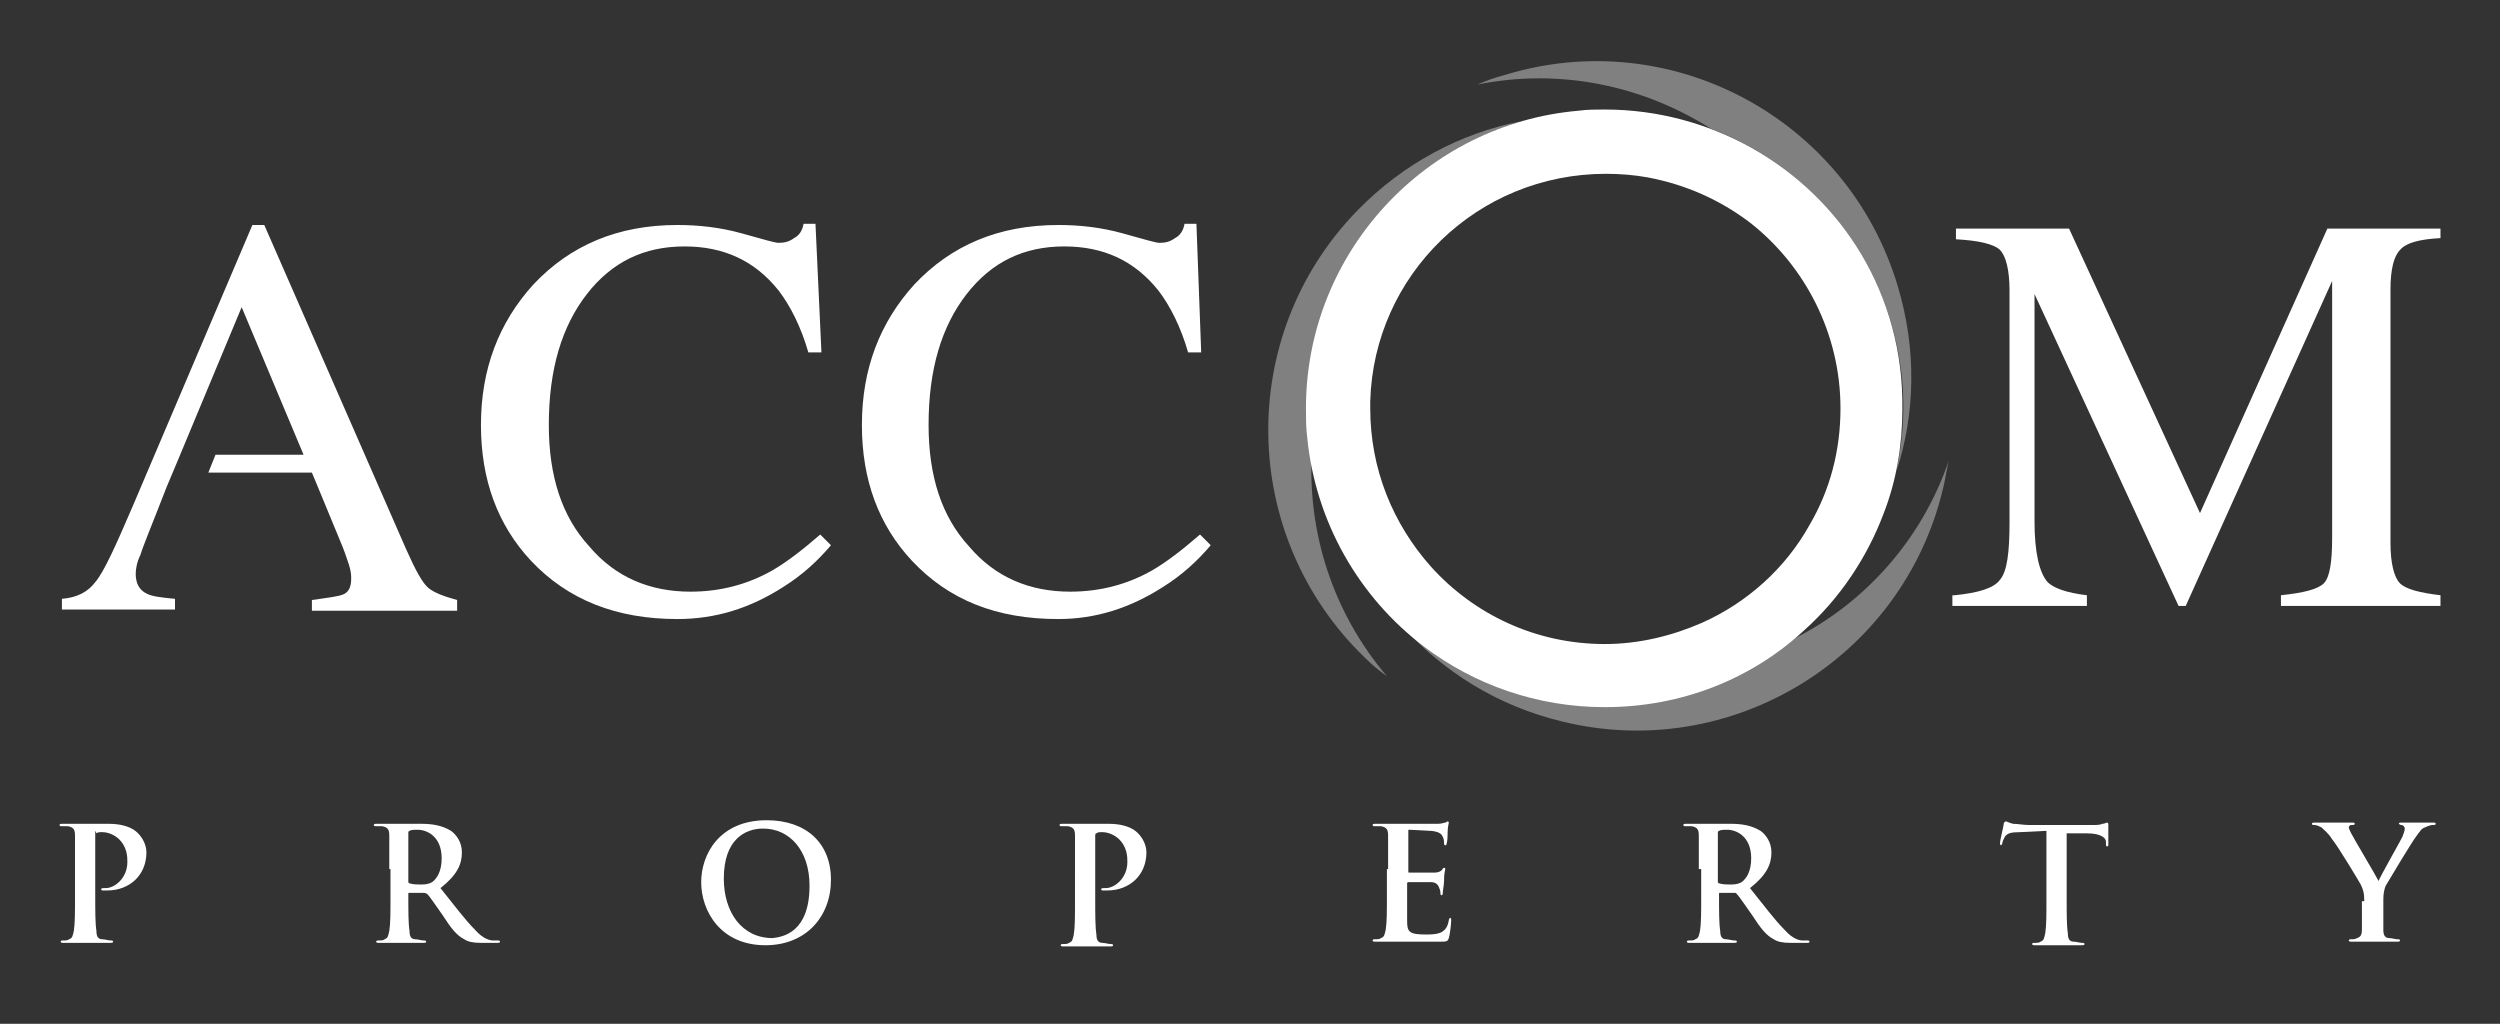 <?xml version="1.0" encoding="utf-8"?>
<!-- Generator: Adobe Illustrator 21.1.0, SVG Export Plug-In . SVG Version: 6.00 Build 0)  -->
<svg version="1.1" id="Layer_2" xmlns="http://www.w3.org/2000/svg" xmlns:xlink="http://www.w3.org/1999/xlink" x="0px" y="0px"
	 viewBox="0 0 210 86" style="enable-background:new 0 0 210 86;" xml:space="preserve">
<rect x="0" y="0" width="210" height="86" fill="#333333" stroke="none"/>
<style type="text/css">
	.st0{fill:#FFFFFF;}
	.st1{fill:#808080;}
</style>
<g>
	<path class="st0" d="M62.3,19.6c1.8,0.5,2.8,0.8,3.1,0.8c0.5,0,0.9-0.1,1.3-0.4c0.4-0.2,0.7-0.6,0.8-1.2h1L69,29.6h-1.1
		c-0.6-2.1-1.5-3.9-2.5-5.2c-2-2.5-4.6-3.7-7.9-3.7c-3.4,0-6.1,1.3-8.2,4c-2.1,2.7-3.2,6.3-3.2,11c0,4.3,1.1,7.7,3.4,10.2
		c2.2,2.6,5.1,3.8,8.5,3.8c2.5,0,4.8-0.6,6.9-1.8c1.2-0.7,2.5-1.7,4-3l0.9,0.9c-1.1,1.3-2.4,2.5-4,3.5C63,51.1,60.1,52,56.9,52
		c-5.1,0-9.2-1.6-12.3-4.9c-2.8-3-4.2-6.8-4.2-11.4c0-4.7,1.5-8.6,4.4-11.8c3.1-3.3,7.1-5,12.1-5C58.7,18.9,60.5,19.1,62.3,19.6z"/>
	<path class="st0" d="M94.3,19.6c1.8,0.5,2.8,0.8,3.1,0.8c0.5,0,0.9-0.1,1.3-0.4c0.4-0.2,0.7-0.6,0.8-1.2h1l0.4,10.8h-1.1
		c-0.6-2.1-1.5-3.9-2.5-5.2c-2-2.5-4.6-3.7-7.9-3.7c-3.4,0-6.1,1.3-8.2,4c-2.1,2.7-3.2,6.3-3.2,11c0,4.3,1.1,7.7,3.4,10.2
		c2.2,2.6,5.1,3.8,8.5,3.8c2.5,0,4.8-0.6,6.9-1.8c1.2-0.7,2.5-1.7,4-3l0.9,0.9c-1.1,1.3-2.4,2.5-4,3.5C94.9,51.1,92,52,88.9,52
		c-5.2,0-9.2-1.6-12.3-4.9c-2.8-3-4.2-6.8-4.2-11.4c0-4.7,1.5-8.6,4.4-11.8c3.1-3.3,7.1-5,12.1-5C90.7,18.9,92.5,19.1,94.3,19.6z"/>
	<path class="st0" d="M164.2,50c2-0.2,3.3-0.6,3.8-1.3c0.6-0.7,0.8-2.3,0.8-4.8V24.4c0-1.7-0.3-2.9-0.8-3.4
		c-0.5-0.5-1.8-0.8-3.7-0.9v-0.9h9.5l11,23.9l10.7-23.9h9.5V20c-1.8,0.1-2.9,0.4-3.4,1c-0.5,0.5-0.8,1.6-0.8,3.3v21.3
		c0,1.7,0.3,2.9,0.8,3.4c0.5,0.5,1.7,0.8,3.4,1v0.9h-13.4V50c1.9-0.2,3.1-0.5,3.6-1c0.5-0.5,0.7-1.8,0.7-3.8V23.6l-12.3,27.3H183
		l-12.1-26.2v19.1c0,2.6,0.4,4.3,1.1,5.1c0.5,0.5,1.6,0.9,3.3,1.1v0.9h-11.3V50z"/>
	<g>
		<path class="st0" d="M6.3,73c0-2,0-2.4,0-2.8c0-0.5-0.1-0.7-0.6-0.8c-0.1,0-0.3,0-0.5,0c-0.1,0-0.2,0-0.2-0.1
			c0-0.1,0.1-0.1,0.3-0.1c0.7,0,1.5,0,1.9,0c0.5,0,1.3,0,1.9,0c1.7,0,2.3,0.6,2.5,0.8c0.3,0.3,0.7,0.9,0.7,1.6
			c0,1.9-1.4,3.2-3.3,3.2c-0.1,0-0.2,0-0.3,0c-0.1,0-0.2,0-0.2-0.1c0-0.1,0.1-0.1,0.4-0.1c0.7,0,1.8-0.8,1.8-2.2c0-0.4,0-1.3-0.8-2
			c-0.5-0.4-1-0.5-1.3-0.5c-0.2,0-0.4,0-0.5,0.1C8,69.7,8,69.8,8,70v5.3c0,1.2,0,2.3,0.1,2.9c0,0.4,0.1,0.7,0.5,0.7
			c0.2,0,0.5,0.1,0.7,0.1c0.1,0,0.2,0,0.2,0.1c0,0.1-0.1,0.1-0.3,0.1c-0.9,0-1.7,0-2.1,0c-0.3,0-1.1,0-1.7,0c-0.2,0-0.3,0-0.3-0.1
			c0-0.1,0.1-0.1,0.2-0.1c0.2,0,0.4,0,0.5-0.1c0.3-0.1,0.3-0.3,0.4-0.7c0.1-0.6,0.1-1.6,0.1-2.8V73z"/>
		<path class="st0" d="M32.7,73c0-2,0-2.4,0-2.8c0-0.5-0.1-0.7-0.6-0.8c-0.1,0-0.3,0-0.5,0c-0.1,0-0.2,0-0.2-0.1
			c0-0.1,0.1-0.1,0.3-0.1c0.7,0,1.5,0,1.8,0c0.5,0,1.5,0,1.9,0c0.8,0,1.7,0.1,2.5,0.6c0.4,0.3,0.9,0.9,0.9,1.8c0,1-0.4,1.9-1.8,3
			c1.2,1.5,2.1,2.7,2.9,3.5c0.7,0.8,1.3,0.9,1.5,0.9c0.1,0,0.3,0,0.4,0c0.1,0,0.2,0,0.2,0.1c0,0.1-0.1,0.1-0.3,0.1h-1.3
			c-0.7,0-1.1-0.1-1.4-0.3c-0.6-0.3-1.1-0.9-1.8-2c-0.5-0.7-1.1-1.6-1.3-1.8C35.7,75,35.7,75,35.6,75l-1.2,0c-0.1,0-0.1,0-0.1,0.1
			v0.2c0,1.2,0,2.3,0.1,2.9c0,0.4,0.1,0.7,0.5,0.7c0.2,0,0.5,0.1,0.7,0.1c0.1,0,0.2,0,0.2,0.1c0,0.1-0.1,0.1-0.3,0.1
			c-0.8,0-1.8,0-2,0c-0.3,0-1.1,0-1.6,0c-0.2,0-0.3,0-0.3-0.1c0-0.1,0.1-0.1,0.2-0.1c0.2,0,0.4,0,0.5-0.1c0.3-0.1,0.3-0.3,0.4-0.7
			c0.1-0.6,0.1-1.6,0.1-2.8V73z M34.3,74c0,0.1,0,0.2,0.1,0.2c0.3,0.1,0.7,0.1,1,0.1c0.5,0,0.7-0.1,0.9-0.2c0.4-0.3,0.8-0.9,0.8-2
			c0-1.9-1.3-2.4-2-2.4c-0.3,0-0.6,0-0.7,0.1c-0.1,0-0.1,0.1-0.1,0.2V74z"/>
		<path class="st0" d="M58.9,74.1c0-2.3,1.5-5.2,5.5-5.2c3.3,0,5.4,1.9,5.4,5s-2.1,5.5-5.5,5.5C60.5,79.4,58.9,76.5,58.9,74.1z
			 M68,74.4c0-3-1.7-4.8-3.9-4.8c-1.5,0-3.3,0.9-3.3,4.2c0,2.8,1.5,5,4.1,5C65.8,78.7,68,78.3,68,74.4z"/>
		<path class="st0" d="M90.3,73c0-2,0-2.4,0-2.8c0-0.5-0.1-0.7-0.6-0.8c-0.1,0-0.3,0-0.5,0c-0.1,0-0.2,0-0.2-0.1
			c0-0.1,0.1-0.1,0.3-0.1c0.7,0,1.5,0,1.9,0c0.5,0,1.3,0,1.9,0c1.7,0,2.3,0.6,2.5,0.8c0.3,0.3,0.7,0.9,0.7,1.6
			c0,1.9-1.4,3.2-3.3,3.2c-0.1,0-0.2,0-0.3,0c-0.1,0-0.2,0-0.2-0.1c0-0.1,0.1-0.1,0.4-0.1c0.7,0,1.8-0.8,1.8-2.2c0-0.4,0-1.3-0.8-2
			c-0.5-0.4-1-0.5-1.3-0.5c-0.2,0-0.4,0-0.5,0.1c-0.1,0-0.1,0.1-0.1,0.3v5.3c0,1.2,0,2.3,0.1,2.9c0,0.4,0.1,0.7,0.5,0.7
			c0.2,0,0.5,0.1,0.7,0.1c0.1,0,0.2,0,0.2,0.1c0,0.1-0.1,0.1-0.3,0.1c-0.9,0-1.7,0-2.1,0c-0.3,0-1.1,0-1.7,0c-0.2,0-0.3,0-0.3-0.1
			c0-0.1,0.1-0.1,0.2-0.1c0.2,0,0.4,0,0.5-0.1c0.3-0.1,0.3-0.3,0.4-0.7c0.1-0.6,0.1-1.6,0.1-2.8V73z"/>
		<path class="st0" d="M116.6,73c0-2,0-2.4,0-2.8c0-0.5-0.1-0.7-0.6-0.8c-0.1,0-0.3,0-0.5,0c-0.1,0-0.2,0-0.2-0.1
			c0-0.1,0.1-0.1,0.3-0.1c0.4,0,0.7,0,1.1,0c0.3,0,0.7,0,0.8,0c0.4,0,3.1,0,3.3,0c0.3,0,0.5-0.1,0.6-0.1c0.1,0,0.1-0.1,0.2-0.1
			c0.1,0,0.1,0.1,0.1,0.1c0,0.1-0.1,0.3-0.1,0.9c0,0.1,0,0.7-0.1,0.9c0,0.1,0,0.1-0.1,0.1c-0.1,0-0.1-0.1-0.1-0.2
			c0-0.1,0-0.3-0.1-0.5c-0.1-0.2-0.2-0.4-0.9-0.5c-0.2,0-1.6-0.1-1.9-0.1c-0.1,0-0.1,0-0.1,0.1v3.4c0,0.1,0,0.1,0.1,0.1
			c0.3,0,1.8,0,2.1,0c0.3,0,0.5-0.1,0.6-0.2c0.1-0.1,0.1-0.2,0.2-0.2c0.1,0,0.1,0,0.1,0.1c0,0.1-0.1,0.3-0.1,1
			c0,0.3-0.1,0.8-0.1,0.9c0,0.1,0,0.3-0.1,0.3c-0.1,0-0.1-0.1-0.1-0.1c0-0.1,0-0.3-0.1-0.5c-0.1-0.3-0.3-0.5-0.7-0.5
			c-0.3,0-1.6,0-1.9,0c-0.1,0-0.1,0.1-0.1,0.1v1.1c0,0.5,0,1.7,0,2.1c0,0.9,0.2,1.1,1.6,1.1c0.3,0,0.9,0,1.3-0.2
			c0.3-0.2,0.5-0.4,0.6-1c0-0.1,0.1-0.2,0.1-0.2c0.1,0,0.1,0.1,0.1,0.2c0,0.3-0.1,1.2-0.2,1.5c-0.1,0.3-0.2,0.3-0.7,0.3
			c-1,0-1.7,0-2.3,0c-0.6,0-1,0-1.4,0c-0.1,0-0.4,0-0.8,0c-0.3,0-0.7,0-0.9,0c-0.2,0-0.3,0-0.3-0.1c0-0.1,0.1-0.1,0.2-0.1
			c0.2,0,0.4,0,0.5-0.1c0.3-0.1,0.3-0.3,0.4-0.7c0.1-0.6,0.1-1.6,0.1-2.8V73z"/>
		<path class="st0" d="M142.7,73c0-2,0-2.4,0-2.8c0-0.5-0.1-0.7-0.6-0.8c-0.1,0-0.3,0-0.5,0c-0.1,0-0.2,0-0.2-0.1
			c0-0.1,0.1-0.1,0.3-0.1c0.7,0,1.5,0,1.8,0c0.5,0,1.5,0,1.9,0c0.8,0,1.7,0.1,2.5,0.6c0.4,0.3,0.9,0.9,0.9,1.8c0,1-0.4,1.9-1.8,3
			c1.2,1.5,2.1,2.7,2.9,3.5c0.7,0.8,1.3,0.9,1.5,0.9c0.1,0,0.3,0,0.4,0c0.1,0,0.2,0,0.2,0.1c0,0.1-0.1,0.1-0.3,0.1h-1.3
			c-0.7,0-1.1-0.1-1.4-0.3c-0.6-0.3-1.1-0.9-1.8-2c-0.5-0.7-1.1-1.6-1.3-1.8c-0.1-0.1-0.1-0.1-0.2-0.1l-1.2,0c-0.1,0-0.1,0-0.1,0.1
			v0.2c0,1.2,0,2.3,0.1,2.9c0,0.4,0.1,0.7,0.5,0.7c0.2,0,0.5,0.1,0.7,0.1c0.1,0,0.2,0,0.2,0.1c0,0.1-0.1,0.1-0.3,0.1
			c-0.8,0-1.8,0-2,0c-0.3,0-1.1,0-1.6,0c-0.2,0-0.3,0-0.3-0.1c0-0.1,0.1-0.1,0.2-0.1c0.2,0,0.4,0,0.5-0.1c0.3-0.1,0.3-0.3,0.4-0.7
			c0.1-0.6,0.1-1.6,0.1-2.8V73z M144.3,74c0,0.1,0,0.2,0.1,0.2c0.3,0.1,0.7,0.1,1,0.1c0.5,0,0.7-0.1,0.9-0.2c0.4-0.3,0.8-0.9,0.8-2
			c0-1.9-1.3-2.4-2-2.4c-0.3,0-0.6,0-0.7,0.1c-0.1,0-0.1,0.1-0.1,0.2V74z"/>
		<path class="st0" d="M171.7,69.8l-2,0.1c-0.8,0-1.1,0.1-1.3,0.4c-0.1,0.2-0.2,0.4-0.2,0.5c0,0.1-0.1,0.2-0.1,0.2
			c-0.1,0-0.1-0.1-0.1-0.2c0-0.2,0.3-1.4,0.3-1.5c0-0.2,0.1-0.3,0.2-0.3c0.1,0,0.2,0.1,0.6,0.2c0.4,0,0.9,0.1,1.3,0.1h5.3
			c0.4,0,0.7,0,0.9-0.1c0.2,0,0.3-0.1,0.4-0.1c0.1,0,0.1,0.1,0.1,0.3c0,0.3,0,1.2,0,1.5c0,0.1,0,0.2-0.1,0.2c-0.1,0-0.1-0.1-0.1-0.3
			l0-0.1c0-0.3-0.4-0.7-1.6-0.7l-1.7,0v5.5c0,1.2,0,2.3,0.1,2.9c0,0.4,0.1,0.7,0.5,0.7c0.2,0,0.5,0.1,0.7,0.1c0.1,0,0.2,0,0.2,0.1
			c0,0.1-0.1,0.1-0.3,0.1c-0.9,0-1.7,0-2.1,0c-0.3,0-1.1,0-1.7,0c-0.2,0-0.3,0-0.3-0.1c0-0.1,0.1-0.1,0.2-0.1c0.2,0,0.4,0,0.5-0.1
			c0.3-0.1,0.3-0.3,0.4-0.7c0.1-0.6,0.1-1.6,0.1-2.8V69.8z"/>
		<path class="st0" d="M198.6,75.7c0-0.7-0.1-1-0.3-1.4c-0.1-0.2-1.9-3.2-2.4-3.8c-0.3-0.5-0.7-0.8-0.9-1c-0.2-0.1-0.4-0.2-0.6-0.2
			c-0.1,0-0.2,0-0.2-0.1c0-0.1,0.1-0.1,0.3-0.1c0.2,0,1.2,0,1.7,0c0.3,0,0.8,0,1.4,0c0.1,0,0.2,0,0.2,0.1c0,0.1-0.1,0.1-0.3,0.1
			c-0.1,0-0.2,0.1-0.2,0.2c0,0.1,0.1,0.3,0.2,0.5c0.2,0.4,2.1,3.6,2.3,4c0.1-0.3,1.8-3.3,2-3.7c0.1-0.3,0.2-0.5,0.2-0.7
			c0-0.1-0.1-0.3-0.3-0.3c-0.1,0-0.2-0.1-0.2-0.1c0-0.1,0.1-0.1,0.2-0.1c0.4,0,0.9,0,1.3,0c0.3,0,1.2,0,1.4,0c0.1,0,0.2,0,0.2,0.1
			c0,0.1-0.1,0.1-0.3,0.1c-0.1,0-0.4,0.1-0.6,0.2c-0.3,0.1-0.4,0.3-0.7,0.7c-0.4,0.5-2.3,3.7-2.6,4.2c-0.2,0.5-0.2,0.9-0.2,1.3v1.1
			c0,0.2,0,0.8,0,1.3c0,0.4,0.1,0.7,0.5,0.7c0.2,0,0.5,0.1,0.7,0.1c0.1,0,0.2,0,0.2,0.1c0,0.1-0.1,0.1-0.3,0.1c-0.8,0-1.7,0-2,0
			c-0.3,0-1.2,0-1.7,0c-0.2,0-0.3,0-0.3-0.1c0-0.1,0.1-0.1,0.2-0.1c0.2,0,0.3,0,0.5-0.1c0.3-0.1,0.4-0.3,0.4-0.7c0-0.6,0-1.1,0-1.3
			V75.7z"/>
	</g>
	<path class="st0" d="M36,49.4c-0.5-0.4-1.1-1.5-1.9-3.3L22.2,18.9h-1l-10,23.5c-1.5,3.5-2.5,5.7-3.2,6.5c-0.6,0.8-1.5,1.3-2.8,1.4
		v0.9h9.5v-0.9c-1.1-0.1-1.9-0.2-2.3-0.4c-0.7-0.3-1-0.9-1-1.7c0-0.4,0.1-1,0.4-1.6c0.2-0.7,1-2.6,2.2-5.7l0.8-1.9l5.5-13.2
		l5.2,12.4l-7.4,0l-0.6,1.5h8.7l0.5,1.2l1.9,4.6c0.3,0.7,0.5,1.3,0.7,1.9c0.2,0.6,0.2,1,0.2,1.2c0,0.7-0.2,1.1-0.6,1.3
		c-0.4,0.2-1.3,0.3-2.7,0.5v0.9h12.2v-0.9C37.3,50.1,36.5,49.8,36,49.4z"/>
	<path class="st1" d="M159.6,30.5c0.5,3.1,0.3,6.2-0.3,9.1c1.6-4.9,1.7-10.3,0.1-15.6c-4.2-14-19-22-33-17.7
		c-0.8,0.2-1.6,0.5-2.3,0.8c7-1.4,13.9,0.1,19.6,3.7C151.9,13.9,158.2,21.2,159.6,30.5z"/>
	<path class="st1" d="M125.5,57.5c-2.9-1.2-5.5-2.8-7.7-4.9c3.4,3.8,8,6.7,13.4,8c14.2,3.5,28.6-5.3,32-19.5
		c0.2-0.8,0.3-1.6,0.5-2.4c-2.3,6.7-7.1,12-13.1,15C143.8,59.2,134.3,61,125.5,57.5z"/>
	<path class="st1" d="M119.6,14.4c2.5-1.9,5.2-3.3,8.1-4.2c-5,1-9.8,3.5-13.7,7.5c-10.2,10.5-9.9,27.3,0.6,37.5
		c0.6,0.6,1.2,1.1,1.9,1.6c-4.6-5.4-6.7-12.2-6.3-18.9C108.8,29.3,112.1,20.2,119.6,14.4z"/>
	<path class="st0" d="M147.1,12.4c-3.6-2-7.8-3.2-12.3-3.2c-0.7,0-1.5,0-2.2,0.1c-12.8,1.1-22.9,11.9-22.9,25c0,0.8,0,1.6,0.1,2.4
		c0.7,7.2,4.4,13.5,9.8,17.6c4.2,3.2,9.5,5.1,15.2,5.1c6.5,0,12.4-2.4,16.8-6.5c2.9-2.6,5.2-6,6.6-9.7c1.1-2.8,1.6-5.8,1.6-8.9
		C159.9,24.8,154.8,16.7,147.1,12.4z M115.1,34.3c0-0.2,0-0.4,0-0.6c0.3-10.6,9-19.1,19.8-19.1c1.2,0,2.4,0.1,3.5,0.3
		c3.2,0.6,6.1,1.9,8.6,3.8c4.6,3.6,7.6,9.3,7.6,15.6c0,3.6-0.9,6.9-2.6,9.8c-2,3.6-5.2,6.5-9,8.2c-2.5,1.1-5.3,1.8-8.2,1.8
		c-5.8,0-11-2.5-14.6-6.5C117,44,115.1,39.4,115.1,34.3z"/>
</g>
</svg>

